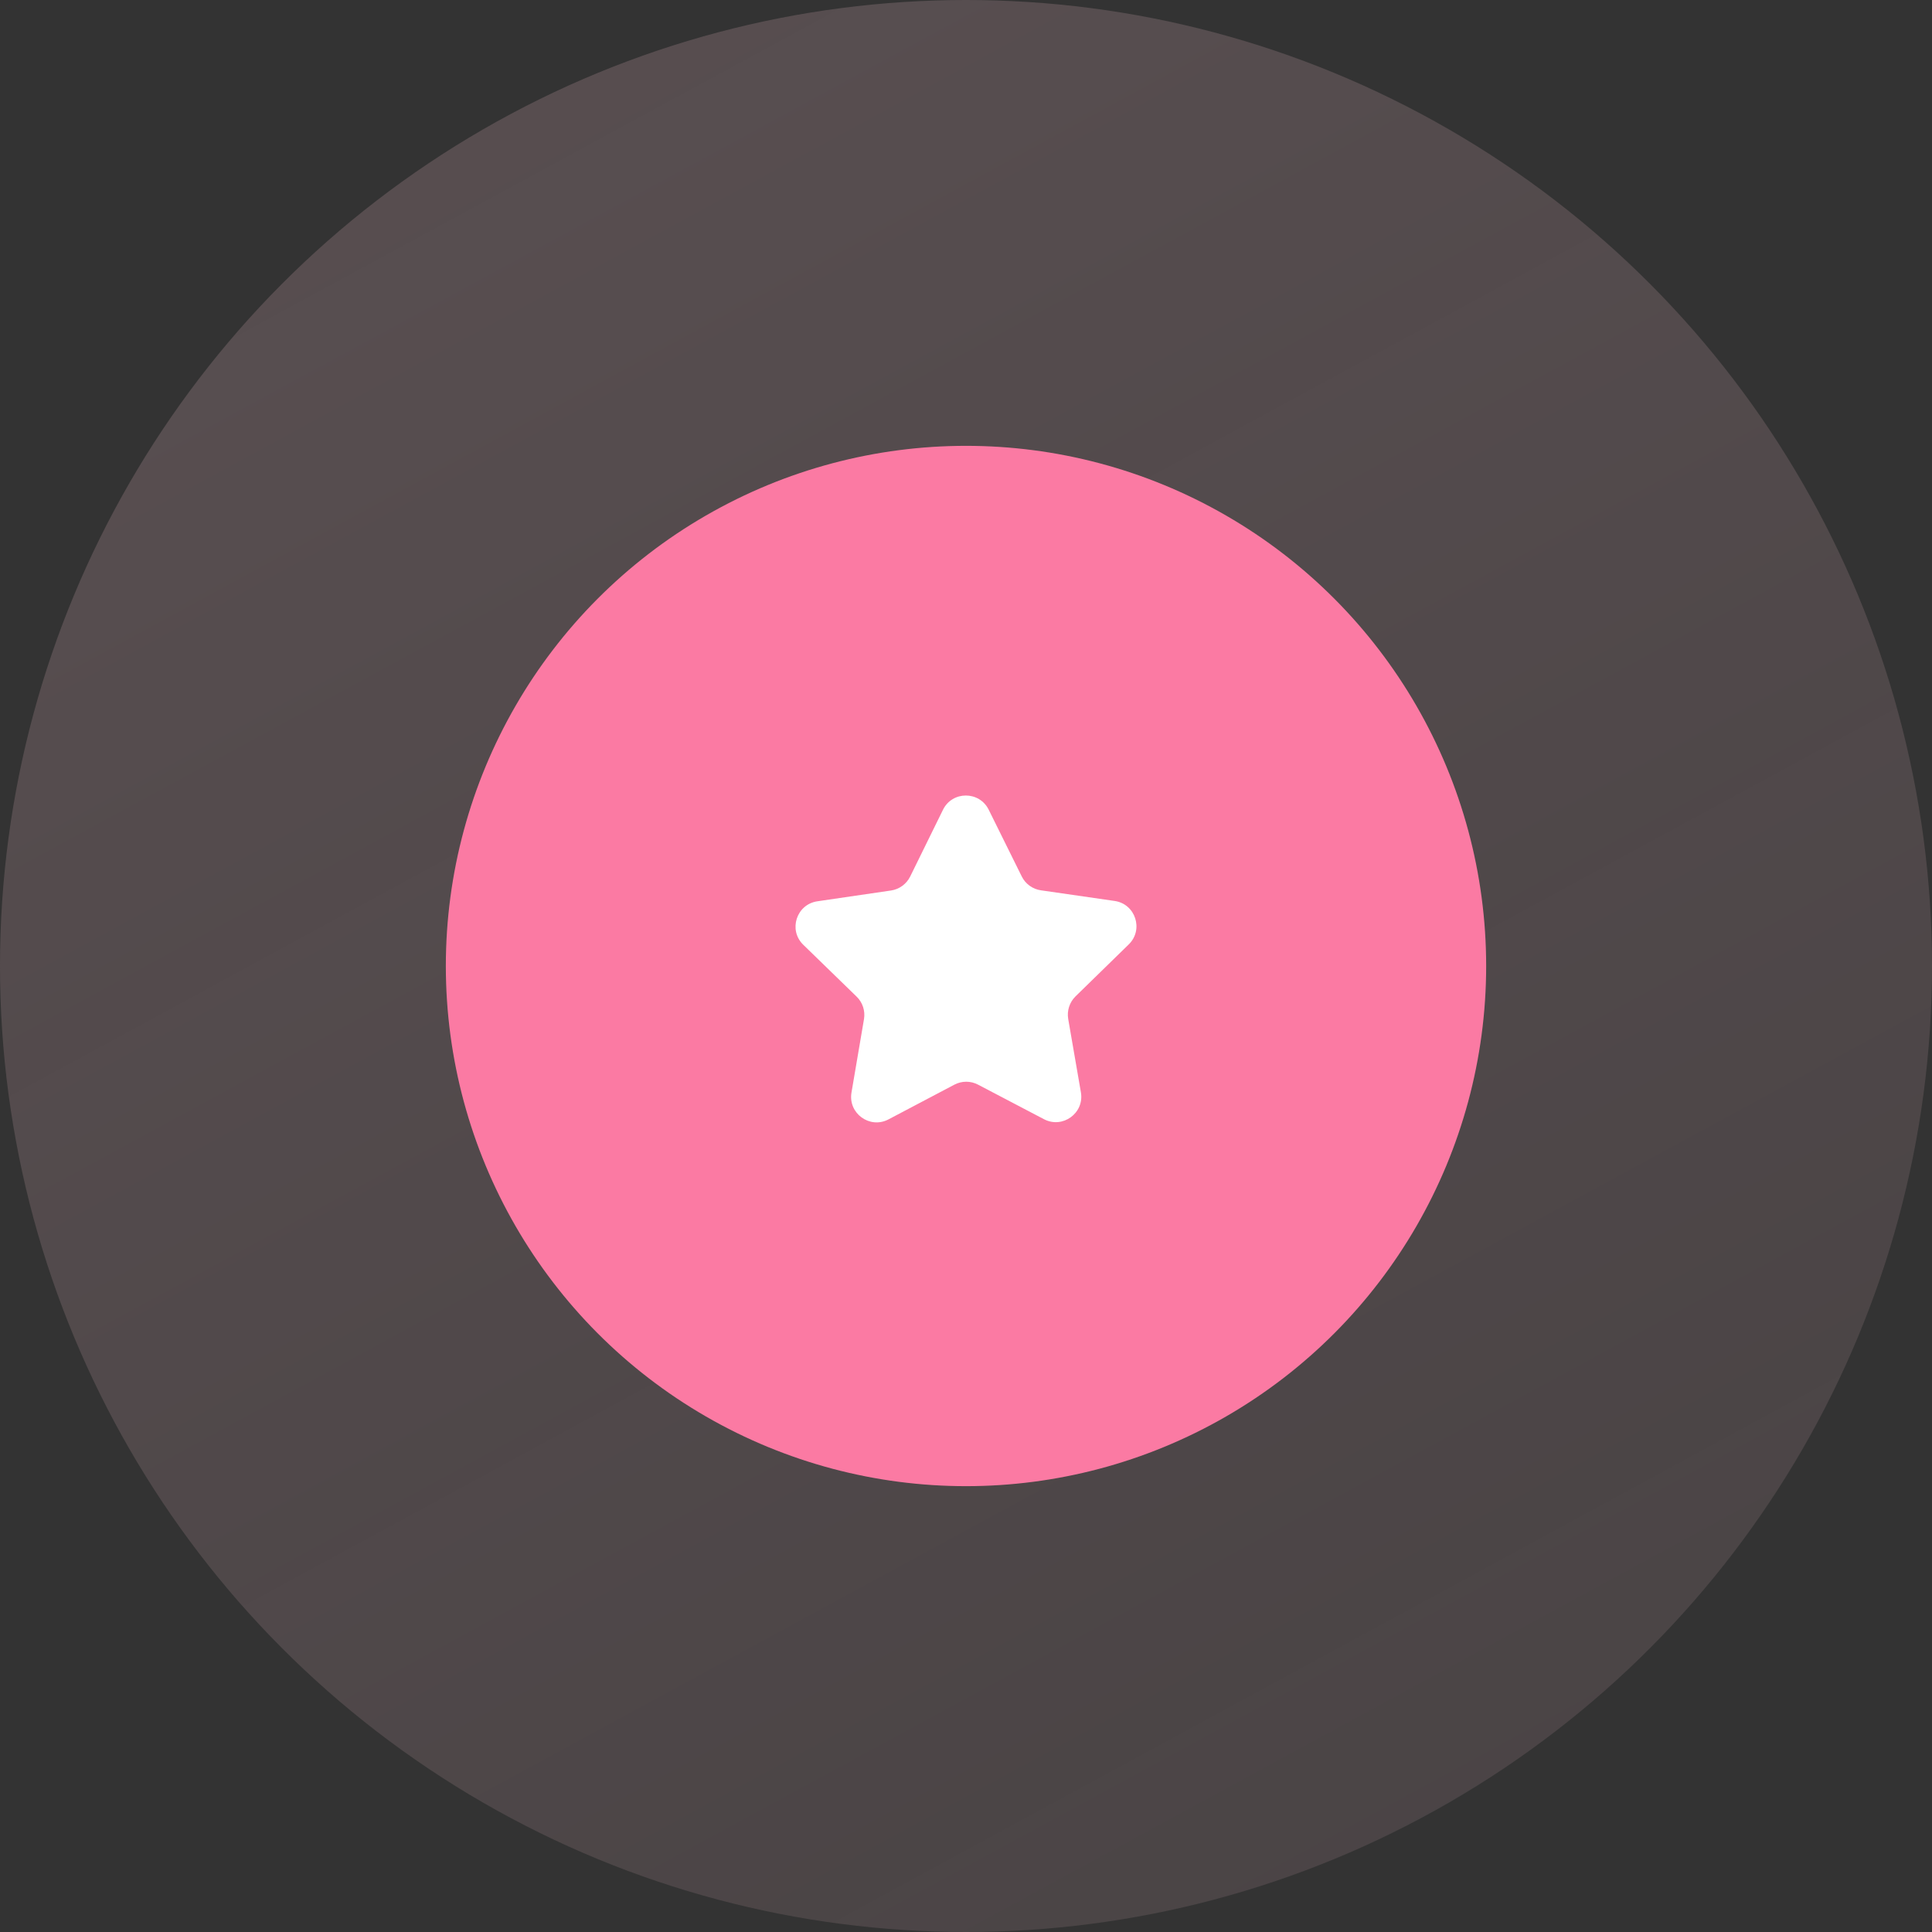 <svg width="51" height="51" viewBox="0 0 51 51" fill="none" xmlns="http://www.w3.org/2000/svg">
<rect x="0" y="0" width="51" height="51" fill="#333333" stroke="none"/>
<circle cx="25.5" cy="25.5" r="25.5" fill="url(#paint0_linear_442_120)"/>
<circle cx="25.5" cy="25.5" r="13.731" fill="#FB7AA3"/>
<path d="M27.478 23.502L29.423 23.783C29.974 23.862 30.195 24.54 29.797 24.929L28.391 26.302C28.233 26.457 28.161 26.68 28.198 26.898L28.533 28.834C28.628 29.383 28.052 29.803 27.558 29.544L25.818 28.632C25.622 28.529 25.388 28.529 25.192 28.633L23.454 29.549C22.961 29.809 22.384 29.391 22.477 28.841L22.807 26.904C22.844 26.686 22.772 26.463 22.613 26.309L21.204 24.939C20.805 24.551 21.024 23.873 21.576 23.792L23.52 23.507C23.739 23.475 23.928 23.337 24.026 23.139L24.893 21.375C25.139 20.875 25.852 20.875 26.099 21.374L26.971 23.135C27.069 23.334 27.259 23.471 27.478 23.502L27.478 23.502Z" fill="white"/>
<defs>
<linearGradient id="paint0_linear_442_120" x1="13.077" y1="1.962" x2="41.846" y2="54.923" gradientUnits="userSpaceOnUse">
<stop stop-color="#F4C1CC"/>
<stop offset="0" stop-color="#F4C1CC" stop-opacity="0.19"/>
<stop offset="1" stop-color="#F4C1CC" stop-opacity="0.11"/>
</linearGradient>
</defs>
</svg>
